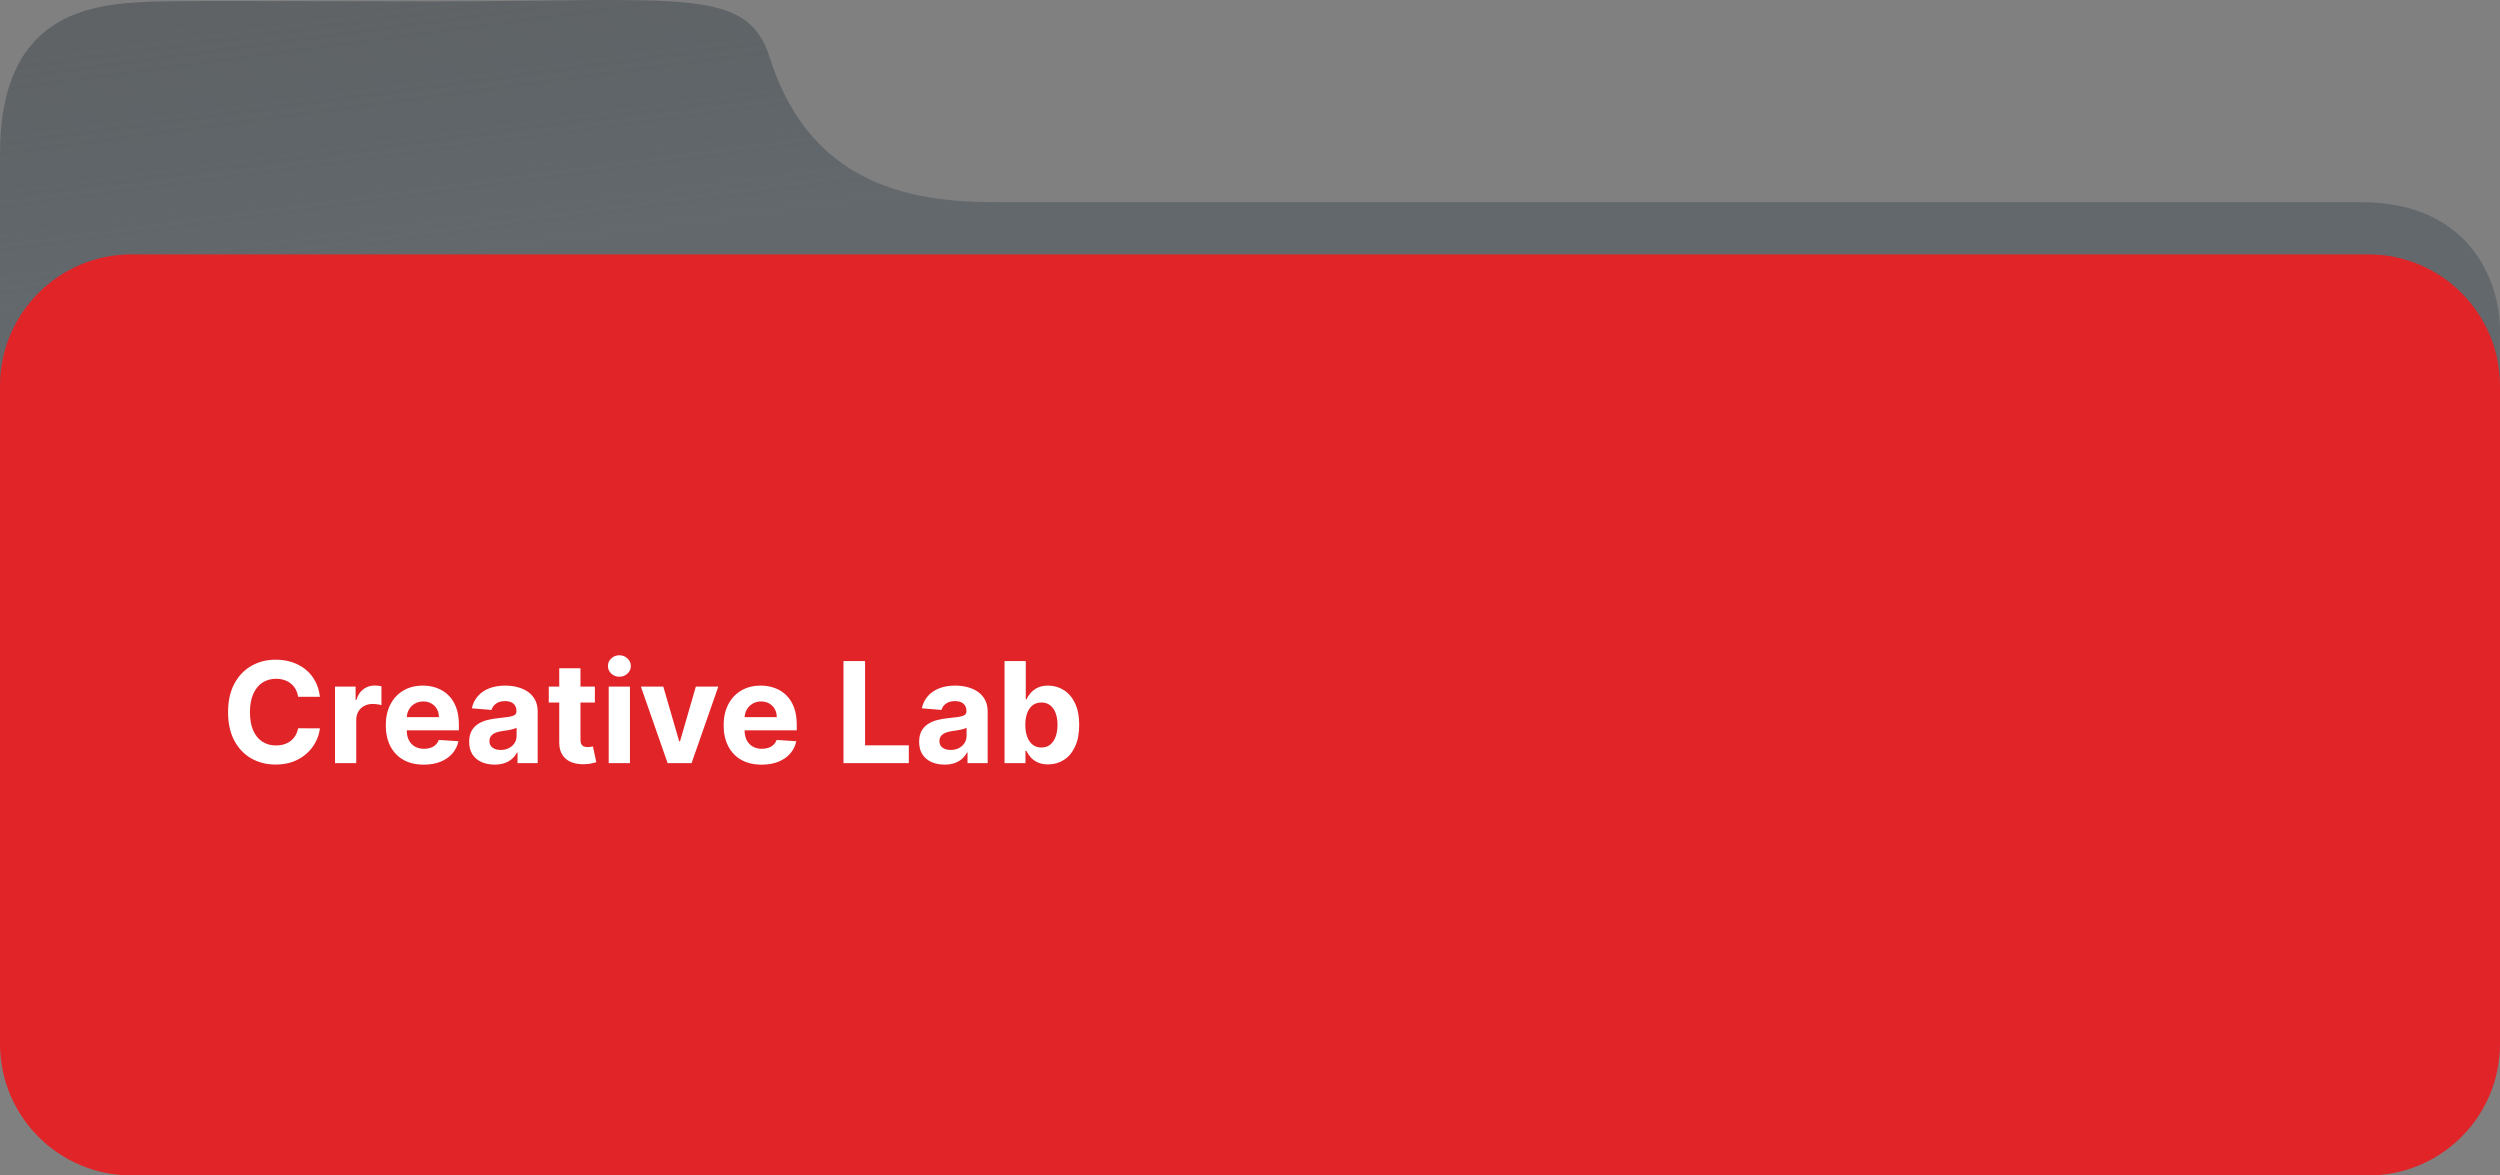 <?xml version="1.0" encoding="UTF-8"?> <svg xmlns="http://www.w3.org/2000/svg" width="570" height="268" viewBox="0 0 570 268" fill="none"><rect x="0" y="0" width="570" height="268" fill="#808080" stroke="none"/> <g clip-path="url(#clip0_170_32)"> <path d="M231.322 46.099H333.833H538.319C564.51 46.099 570.343 66.079 569.985 76.069V124C569.985 135.046 561.031 144 549.985 144H20C8.954 144 2.93428e-06 135.056 1.54226e-05 124.01L5.67112e-10 35.11C-0 1.392 22.542 0.584 37.57 0.315C46.873 0.148 71.839 0.315 98.463 0.315C155.646 0.315 170.348 -3.182 175.504 13.133C186.238 47.098 216.002 46.099 231.322 46.099Z" fill="url(#paint0_linear_170_32)"></path> <path d="M540 58H30C13.431 58 0 71.431 0 88V238C0 254.569 13.431 268 30 268H540C556.569 268 570 254.569 570 238V88C570 71.431 556.569 58 540 58Z" fill="#E12428"></path> <path d="M72.943 158.875H67.966C67.875 158.231 67.689 157.659 67.409 157.159C67.128 156.652 66.769 156.22 66.329 155.864C65.89 155.508 65.382 155.235 64.806 155.045C64.238 154.856 63.621 154.761 62.954 154.761C61.75 154.761 60.7 155.061 59.806 155.659C58.913 156.25 58.219 157.114 57.727 158.25C57.234 159.379 56.988 160.75 56.988 162.364C56.988 164.023 57.234 165.417 57.727 166.545C58.227 167.674 58.924 168.527 59.818 169.102C60.712 169.678 61.746 169.966 62.92 169.966C63.579 169.966 64.189 169.879 64.75 169.705C65.318 169.53 65.822 169.277 66.261 168.943C66.7 168.602 67.064 168.189 67.352 167.705C67.647 167.22 67.852 166.667 67.966 166.045L72.943 166.068C72.814 167.136 72.492 168.167 71.977 169.159C71.469 170.144 70.784 171.027 69.92 171.807C69.064 172.58 68.041 173.193 66.852 173.648C65.67 174.095 64.333 174.318 62.841 174.318C60.765 174.318 58.909 173.848 57.272 172.909C55.644 171.97 54.356 170.61 53.409 168.83C52.469 167.049 52 164.894 52 162.364C52 159.826 52.477 157.667 53.431 155.886C54.386 154.106 55.681 152.75 57.318 151.818C58.954 150.879 60.795 150.409 62.841 150.409C64.189 150.409 65.439 150.598 66.591 150.977C67.75 151.356 68.776 151.909 69.67 152.636C70.564 153.356 71.291 154.239 71.852 155.284C72.42 156.33 72.784 157.527 72.943 158.875ZM76.38 174V156.545H81.074V159.591H81.255C81.574 158.508 82.108 157.689 82.858 157.136C83.608 156.576 84.471 156.295 85.448 156.295C85.691 156.295 85.952 156.311 86.233 156.341C86.513 156.371 86.759 156.413 86.971 156.466V160.761C86.744 160.693 86.43 160.633 86.028 160.58C85.627 160.527 85.259 160.5 84.926 160.5C84.214 160.5 83.577 160.655 83.017 160.966C82.464 161.269 82.024 161.693 81.698 162.239C81.38 162.784 81.221 163.413 81.221 164.125V174H76.38ZM96.616 174.341C94.821 174.341 93.275 173.977 91.98 173.25C90.692 172.515 89.699 171.477 89.002 170.136C88.306 168.788 87.957 167.193 87.957 165.352C87.957 163.557 88.306 161.981 89.002 160.625C89.699 159.269 90.681 158.212 91.946 157.455C93.218 156.697 94.711 156.318 96.423 156.318C97.574 156.318 98.646 156.504 99.639 156.875C100.639 157.239 101.51 157.788 102.252 158.523C103.002 159.258 103.586 160.182 104.002 161.295C104.419 162.402 104.627 163.697 104.627 165.182V166.511H89.889V163.511H100.071C100.071 162.814 99.919 162.197 99.616 161.659C99.313 161.121 98.893 160.701 98.355 160.398C97.824 160.087 97.207 159.932 96.502 159.932C95.768 159.932 95.116 160.102 94.548 160.443C93.987 160.777 93.548 161.227 93.23 161.795C92.912 162.356 92.749 162.981 92.741 163.67V166.523C92.741 167.386 92.9 168.133 93.218 168.761C93.544 169.39 94.002 169.875 94.593 170.216C95.184 170.557 95.885 170.727 96.696 170.727C97.234 170.727 97.726 170.652 98.173 170.5C98.62 170.348 99.002 170.121 99.321 169.818C99.639 169.515 99.881 169.144 100.048 168.705L104.525 169C104.298 170.076 103.832 171.015 103.127 171.818C102.431 172.614 101.529 173.235 100.423 173.682C99.324 174.121 98.056 174.341 96.616 174.341ZM112.764 174.33C111.65 174.33 110.658 174.136 109.787 173.75C108.915 173.356 108.226 172.777 107.718 172.011C107.218 171.239 106.968 170.277 106.968 169.125C106.968 168.155 107.146 167.341 107.502 166.682C107.859 166.023 108.343 165.492 108.957 165.091C109.571 164.689 110.268 164.386 111.048 164.182C111.836 163.977 112.662 163.833 113.525 163.75C114.54 163.644 115.359 163.545 115.98 163.455C116.601 163.356 117.052 163.212 117.332 163.023C117.612 162.833 117.752 162.553 117.752 162.182V162.114C117.752 161.394 117.525 160.837 117.071 160.443C116.624 160.049 115.987 159.852 115.162 159.852C114.29 159.852 113.597 160.045 113.082 160.432C112.567 160.811 112.226 161.288 112.059 161.864L107.582 161.5C107.809 160.439 108.256 159.523 108.923 158.75C109.59 157.97 110.449 157.371 111.502 156.955C112.563 156.53 113.79 156.318 115.184 156.318C116.154 156.318 117.082 156.432 117.968 156.659C118.862 156.886 119.654 157.239 120.343 157.716C121.04 158.193 121.59 158.807 121.991 159.557C122.393 160.299 122.593 161.189 122.593 162.227V174H118.002V171.58H117.866C117.586 172.125 117.211 172.606 116.741 173.023C116.271 173.432 115.707 173.754 115.048 173.989C114.389 174.216 113.627 174.33 112.764 174.33ZM114.15 170.989C114.862 170.989 115.491 170.848 116.037 170.568C116.582 170.28 117.01 169.894 117.321 169.409C117.631 168.924 117.787 168.375 117.787 167.761V165.909C117.635 166.008 117.427 166.098 117.162 166.182C116.904 166.258 116.612 166.33 116.287 166.398C115.961 166.458 115.635 166.515 115.309 166.568C114.984 166.614 114.688 166.655 114.423 166.693C113.855 166.777 113.359 166.909 112.934 167.091C112.51 167.273 112.181 167.519 111.946 167.83C111.711 168.133 111.593 168.511 111.593 168.966C111.593 169.625 111.832 170.129 112.309 170.477C112.794 170.818 113.408 170.989 114.15 170.989ZM135.633 156.545V160.182H125.122V156.545H135.633ZM127.508 152.364H132.349V168.636C132.349 169.083 132.417 169.432 132.554 169.682C132.69 169.924 132.879 170.095 133.122 170.193C133.372 170.292 133.66 170.341 133.985 170.341C134.213 170.341 134.44 170.322 134.667 170.284C134.895 170.239 135.069 170.205 135.19 170.182L135.951 173.784C135.709 173.86 135.368 173.947 134.929 174.045C134.489 174.152 133.955 174.216 133.326 174.239C132.16 174.284 131.137 174.129 130.258 173.773C129.387 173.417 128.709 172.864 128.224 172.114C127.739 171.364 127.501 170.417 127.508 169.273V152.364ZM138.787 174V156.545H143.627V174H138.787ZM141.218 154.295C140.499 154.295 139.881 154.057 139.366 153.58C138.859 153.095 138.605 152.515 138.605 151.841C138.605 151.174 138.859 150.602 139.366 150.125C139.881 149.64 140.499 149.398 141.218 149.398C141.938 149.398 142.552 149.64 143.059 150.125C143.574 150.602 143.832 151.174 143.832 151.841C143.832 152.515 143.574 153.095 143.059 153.58C142.552 154.057 141.938 154.295 141.218 154.295ZM163.778 156.545L157.676 174H152.221L146.119 156.545H151.233L154.858 169.034H155.039L158.653 156.545H163.778ZM173.647 174.341C171.852 174.341 170.306 173.977 169.011 173.25C167.723 172.515 166.731 171.477 166.034 170.136C165.337 168.788 164.988 167.193 164.988 165.352C164.988 163.557 165.337 161.981 166.034 160.625C166.731 159.269 167.712 158.212 168.977 157.455C170.25 156.697 171.742 156.318 173.454 156.318C174.606 156.318 175.678 156.504 176.67 156.875C177.67 157.239 178.541 157.788 179.284 158.523C180.034 159.258 180.617 160.182 181.034 161.295C181.45 162.402 181.659 163.697 181.659 165.182V166.511H166.92V163.511H177.102C177.102 162.814 176.95 162.197 176.647 161.659C176.344 161.121 175.924 160.701 175.386 160.398C174.856 160.087 174.238 159.932 173.534 159.932C172.799 159.932 172.147 160.102 171.579 160.443C171.019 160.777 170.579 161.227 170.261 161.795C169.943 162.356 169.78 162.981 169.772 163.67V166.523C169.772 167.386 169.931 168.133 170.25 168.761C170.575 169.39 171.034 169.875 171.625 170.216C172.216 170.557 172.916 170.727 173.727 170.727C174.265 170.727 174.757 170.652 175.204 170.5C175.651 170.348 176.034 170.121 176.352 169.818C176.67 169.515 176.913 169.144 177.079 168.705L181.556 169C181.329 170.076 180.863 171.015 180.159 171.818C179.462 172.614 178.56 173.235 177.454 173.682C176.356 174.121 175.087 174.341 173.647 174.341ZM192.315 174V150.727H197.235V169.943H207.213V174H192.315ZM215.358 174.33C214.244 174.33 213.252 174.136 212.38 173.75C211.509 173.356 210.82 172.777 210.312 172.011C209.812 171.239 209.562 170.277 209.562 169.125C209.562 168.155 209.74 167.341 210.096 166.682C210.452 166.023 210.937 165.492 211.551 165.091C212.164 164.689 212.861 164.386 213.642 164.182C214.43 163.977 215.255 163.833 216.119 163.75C217.134 163.644 217.952 163.545 218.574 163.455C219.195 163.356 219.645 163.212 219.926 163.023C220.206 162.833 220.346 162.553 220.346 162.182V162.114C220.346 161.394 220.119 160.837 219.664 160.443C219.217 160.049 218.581 159.852 217.755 159.852C216.884 159.852 216.191 160.045 215.676 160.432C215.161 160.811 214.82 161.288 214.653 161.864L210.176 161.5C210.403 160.439 210.85 159.523 211.517 158.75C212.183 157.97 213.043 157.371 214.096 156.955C215.157 156.53 216.384 156.318 217.778 156.318C218.748 156.318 219.676 156.432 220.562 156.659C221.456 156.886 222.248 157.239 222.937 157.716C223.634 158.193 224.183 158.807 224.585 159.557C224.986 160.299 225.187 161.189 225.187 162.227V174H220.596V171.58H220.46C220.18 172.125 219.805 172.606 219.335 173.023C218.865 173.432 218.301 173.754 217.642 173.989C216.983 174.216 216.221 174.33 215.358 174.33ZM216.744 170.989C217.456 170.989 218.085 170.848 218.63 170.568C219.176 170.28 219.604 169.894 219.914 169.409C220.225 168.924 220.38 168.375 220.38 167.761V165.909C220.229 166.008 220.02 166.098 219.755 166.182C219.498 166.258 219.206 166.33 218.88 166.398C218.555 166.458 218.229 166.515 217.903 166.568C217.577 166.614 217.282 166.655 217.017 166.693C216.449 166.777 215.952 166.909 215.528 167.091C215.104 167.273 214.774 167.519 214.539 167.83C214.305 168.133 214.187 168.511 214.187 168.966C214.187 169.625 214.426 170.129 214.903 170.477C215.388 170.818 216.002 170.989 216.744 170.989ZM229.034 174V150.727H233.875V159.477H234.022C234.234 159.008 234.541 158.53 234.943 158.045C235.352 157.553 235.882 157.144 236.534 156.818C237.193 156.485 238.011 156.318 238.988 156.318C240.261 156.318 241.435 156.652 242.511 157.318C243.587 157.977 244.447 158.973 245.091 160.307C245.734 161.633 246.056 163.295 246.056 165.295C246.056 167.242 245.742 168.886 245.113 170.227C244.492 171.561 243.644 172.572 242.568 173.261C241.5 173.943 240.303 174.284 238.977 174.284C238.038 174.284 237.238 174.129 236.579 173.818C235.928 173.508 235.394 173.117 234.977 172.648C234.56 172.17 234.242 171.689 234.022 171.205H233.806V174H229.034ZM233.772 165.273C233.772 166.311 233.916 167.216 234.204 167.989C234.492 168.761 234.909 169.364 235.454 169.795C236 170.22 236.663 170.432 237.443 170.432C238.231 170.432 238.897 170.216 239.443 169.784C239.988 169.345 240.401 168.739 240.681 167.966C240.969 167.186 241.113 166.288 241.113 165.273C241.113 164.265 240.973 163.379 240.693 162.614C240.413 161.848 240 161.25 239.454 160.818C238.909 160.386 238.238 160.17 237.443 160.17C236.655 160.17 235.988 160.379 235.443 160.795C234.905 161.212 234.492 161.803 234.204 162.568C233.916 163.333 233.772 164.235 233.772 165.273Z" fill="white"></path> </g> <defs> <linearGradient id="paint0_linear_170_32" x1="180.5" y1="48" x2="151.363" y2="-171.813" gradientUnits="userSpaceOnUse"> <stop stop-color="#62686C"></stop> <stop offset="0.974" stop-color="#3A3D41" stop-opacity="0.3"></stop> </linearGradient> <clipPath id="clip0_170_32"> <rect width="570" height="268" fill="white"></rect> </clipPath> </defs> </svg> 